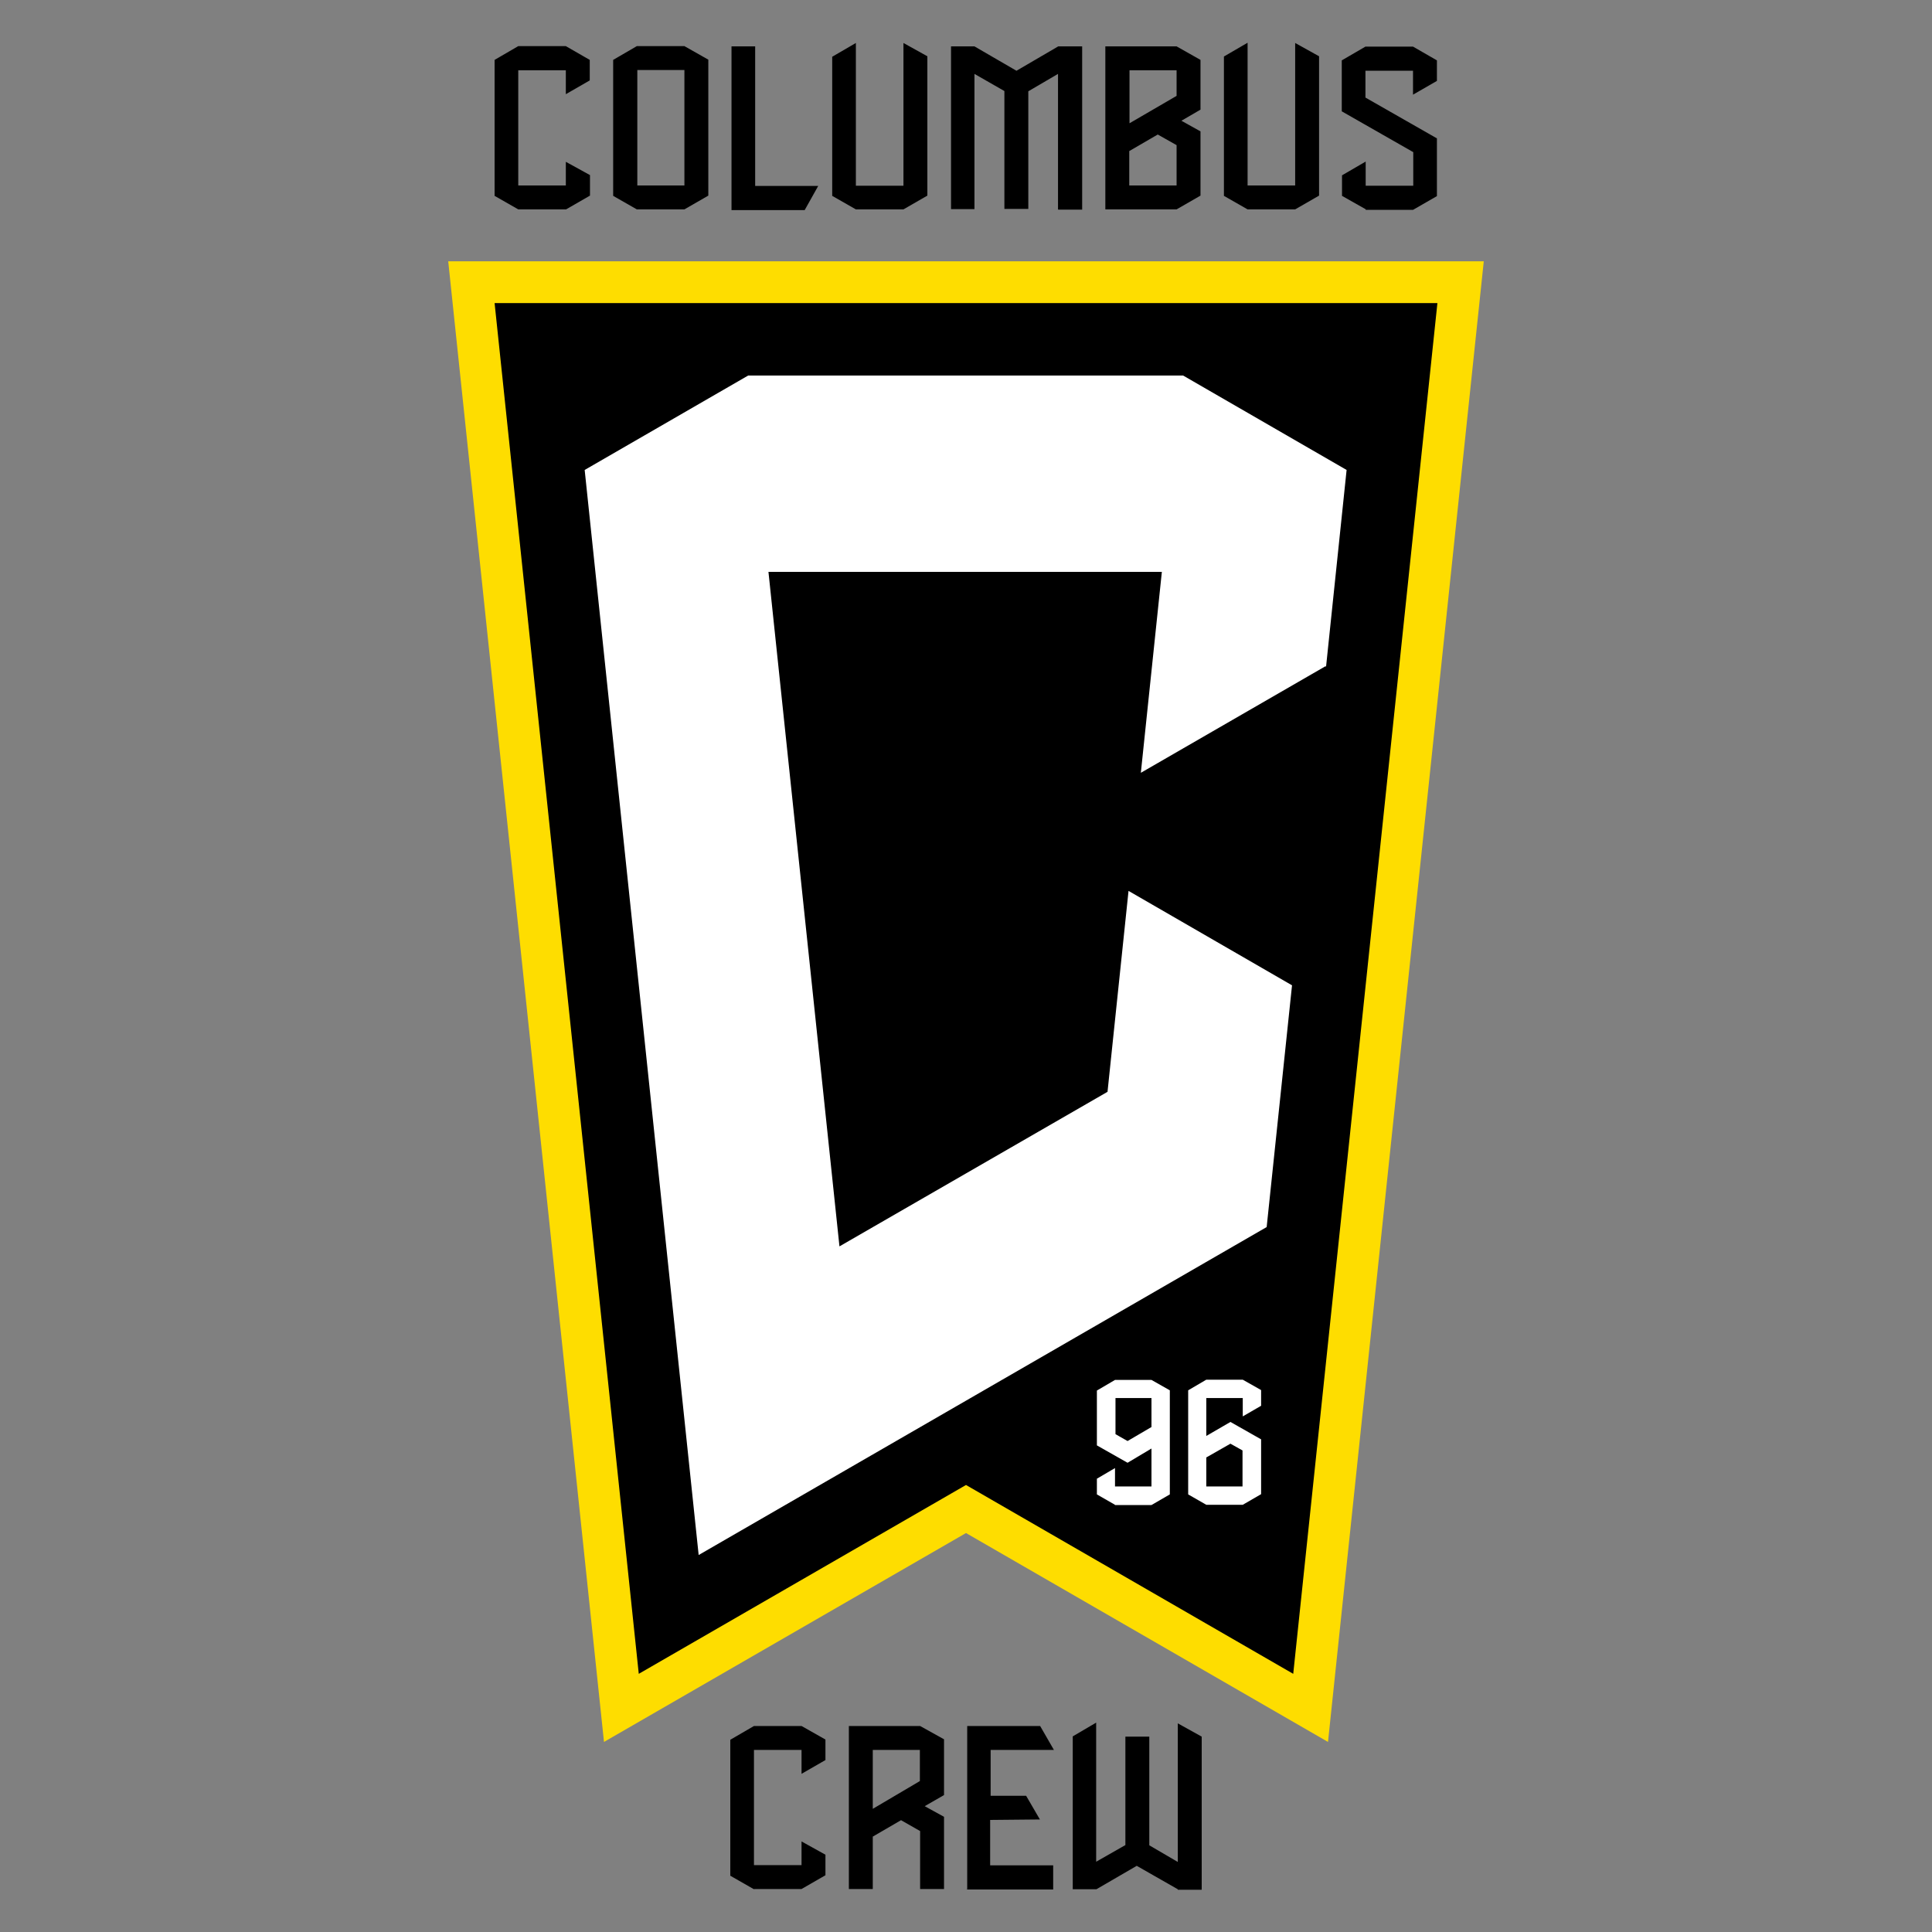 <?xml version="1.0" encoding="UTF-8"?>
<svg id="soccer_teams" data-name="soccer teams" xmlns="http://www.w3.org/2000/svg" width="80" height="80" viewBox="0 0 80 80">
  <rect x="0" y="0" width="80" height="80" fill="#808080" stroke="none"/>
  <defs>
    <style>
      .cls-1 {
        fill: #fedd00;
      }

      .cls-1, .cls-2, .cls-3 {
        stroke-width: 0px;
      }

      .cls-2 {
        fill: #000;
      }

      .cls-3 {
        fill: #fff;
      }
    </style>
  </defs>
  <g id="Columbus_Crew" data-name="Columbus Crew">
    <g id="CREST_FC" data-name="CREST FC">
      <g id="SHIELD">
        <polygon id="OUTLINE" class="cls-1" points="18.56 10.82 61.44 10.82 54.99 72.13 40 63.48 25.01 72.13 18.56 10.82"/>
        <path id="FLAG" class="cls-2" d="M20.48,12.55l5.97,56.76,13.55-7.82,13.55,7.82,5.97-56.76H20.48Z"/>
      </g>
      <g id="DETAIL">
        <path id="path11" class="cls-3" d="M54.91,27.6l.85-8.14-6.77-3.91h-18.01l-6.77,3.91,4.72,44.93,23.52-13.58,1.05-10.01-6.77-3.91-.87,8.32-11.1,6.4-2.94-27.93h16.29l-.87,8.32,7.64-4.41ZM46.17,62.31l-.75-.43v-.65l.75-.44v.76s1.51,0,1.51,0v-1.57s-.99.59-.99.59l-1.27-.72v-2.27l.75-.44h1.51l.76.43v4.31l-.76.44h-1.52ZM46.18,59.38l.51.29.99-.58v-1.2h-1.49s0,1.5,0,1.5ZM49.95,62.31l-.75-.43v-4.31s.75-.44.75-.44h1.51l.76.43v.65l-.76.44v-.76s-1.51,0-1.51,0v1.57s1-.58,1-.58l1.27.72v2.27l-.76.44h-1.5ZM49.95,60.34v1.21s1.5,0,1.5,0v-1.49s-.5-.28-.5-.28l-1,.57Z"/>
        <path id="path13" class="cls-2" d="M48.77,78.23l-1.7-.97-1.67.97h-.98v-6.33s.97-.57.97-.57v5.76s1.21-.69,1.21-.69v-4.49h.99s0,4.5,0,4.5l1.18.69v-5.74s.99.55.99.55v6.34h-.99ZM40.05,78.23v-6.76s3.02,0,3.02,0l.57.99h-2.62s0,1.9,0,1.9h1.47s.57.98.57.98l-2.06.02v1.88s2.61,0,2.61,0v1s-3.59,0-3.59,0ZM38.1,78.23v-2.41s-.79-.45-.79-.45l-1.17.68v2.17h-.99s0-6.75,0-6.75h2.95s.99.55.99.55v2.31l-.8.46.8.44v2.99h-.99ZM36.14,74.9l1.95-1.15v-1.29h-1.95s0,2.44,0,2.44ZM31.22,78.23l-.98-.56v-5.63s.98-.57.98-.57h1.97l.99.56v.85s-.99.57-.99.57v-.99s-1.97,0-1.97,0v4.77s1.97,0,1.97,0v-.98s.99.55.99.55v.85s-.99.57-.99.57h-1.97ZM56.56,8.67l-.99-.56v-.85l.98-.57v1s1.97,0,1.97,0v-1.39s-2.96-1.69-2.96-1.69v-2.11l.98-.57h1.97l.99.57v.85l-.99.57v-.99s-1.97,0-1.97,0v1.11s2.96,1.69,2.96,1.69v2.39l-.99.57h-1.97ZM51.66,8.67l-.98-.56V2.34l.98-.57v5.91s1.97,0,1.97,0V1.78s.99.55.99.55v5.77l-.99.57h-1.97ZM45.77,8.67V1.92s2.95,0,2.95,0l.99.56v2.06s-.79.46-.79.46l.79.44v2.66s-.99.57-.99.57h-2.95ZM46.76,6.25v1.43h1.96s0-1.67,0-1.67l-.78-.44-1.17.68ZM46.76,5.11l1.96-1.14v-1.06h-1.95s0,2.2,0,2.2ZM43.81,8.67V3.06s-1.23.72-1.23.72v4.87h-.99s0-4.88,0-4.88l-1.24-.71v5.6s-.97,0-.97,0V1.92s.97,0,.97,0l1.74,1.01,1.73-1.01h.99v6.76s-.99,0-.99,0ZM35.44,8.67l-.98-.56V2.35l.98-.57v5.91s1.97,0,1.97,0V1.78s.99.55.99.55v5.77l-.99.57h-1.97ZM30.29,8.67V1.92s.98,0,.98,0v5.78s2.61,0,2.61,0l-.56,1h-3.03ZM26.37,8.67l-.98-.56V2.48l.98-.57h1.97l.99.56v5.63l-.99.57h-1.97ZM26.38,7.68h1.96s0-4.78,0-4.78h-1.95v4.78ZM21.46,8.67l-.98-.56V2.48l.98-.57h1.97l.99.57v.85l-.99.57v-.99s-1.97,0-1.97,0v4.77s1.97,0,1.97,0v-.98s1,.55,1,.55v.85l-.99.57h-1.97Z"/>
      </g>
    </g>
  </g>
</svg>